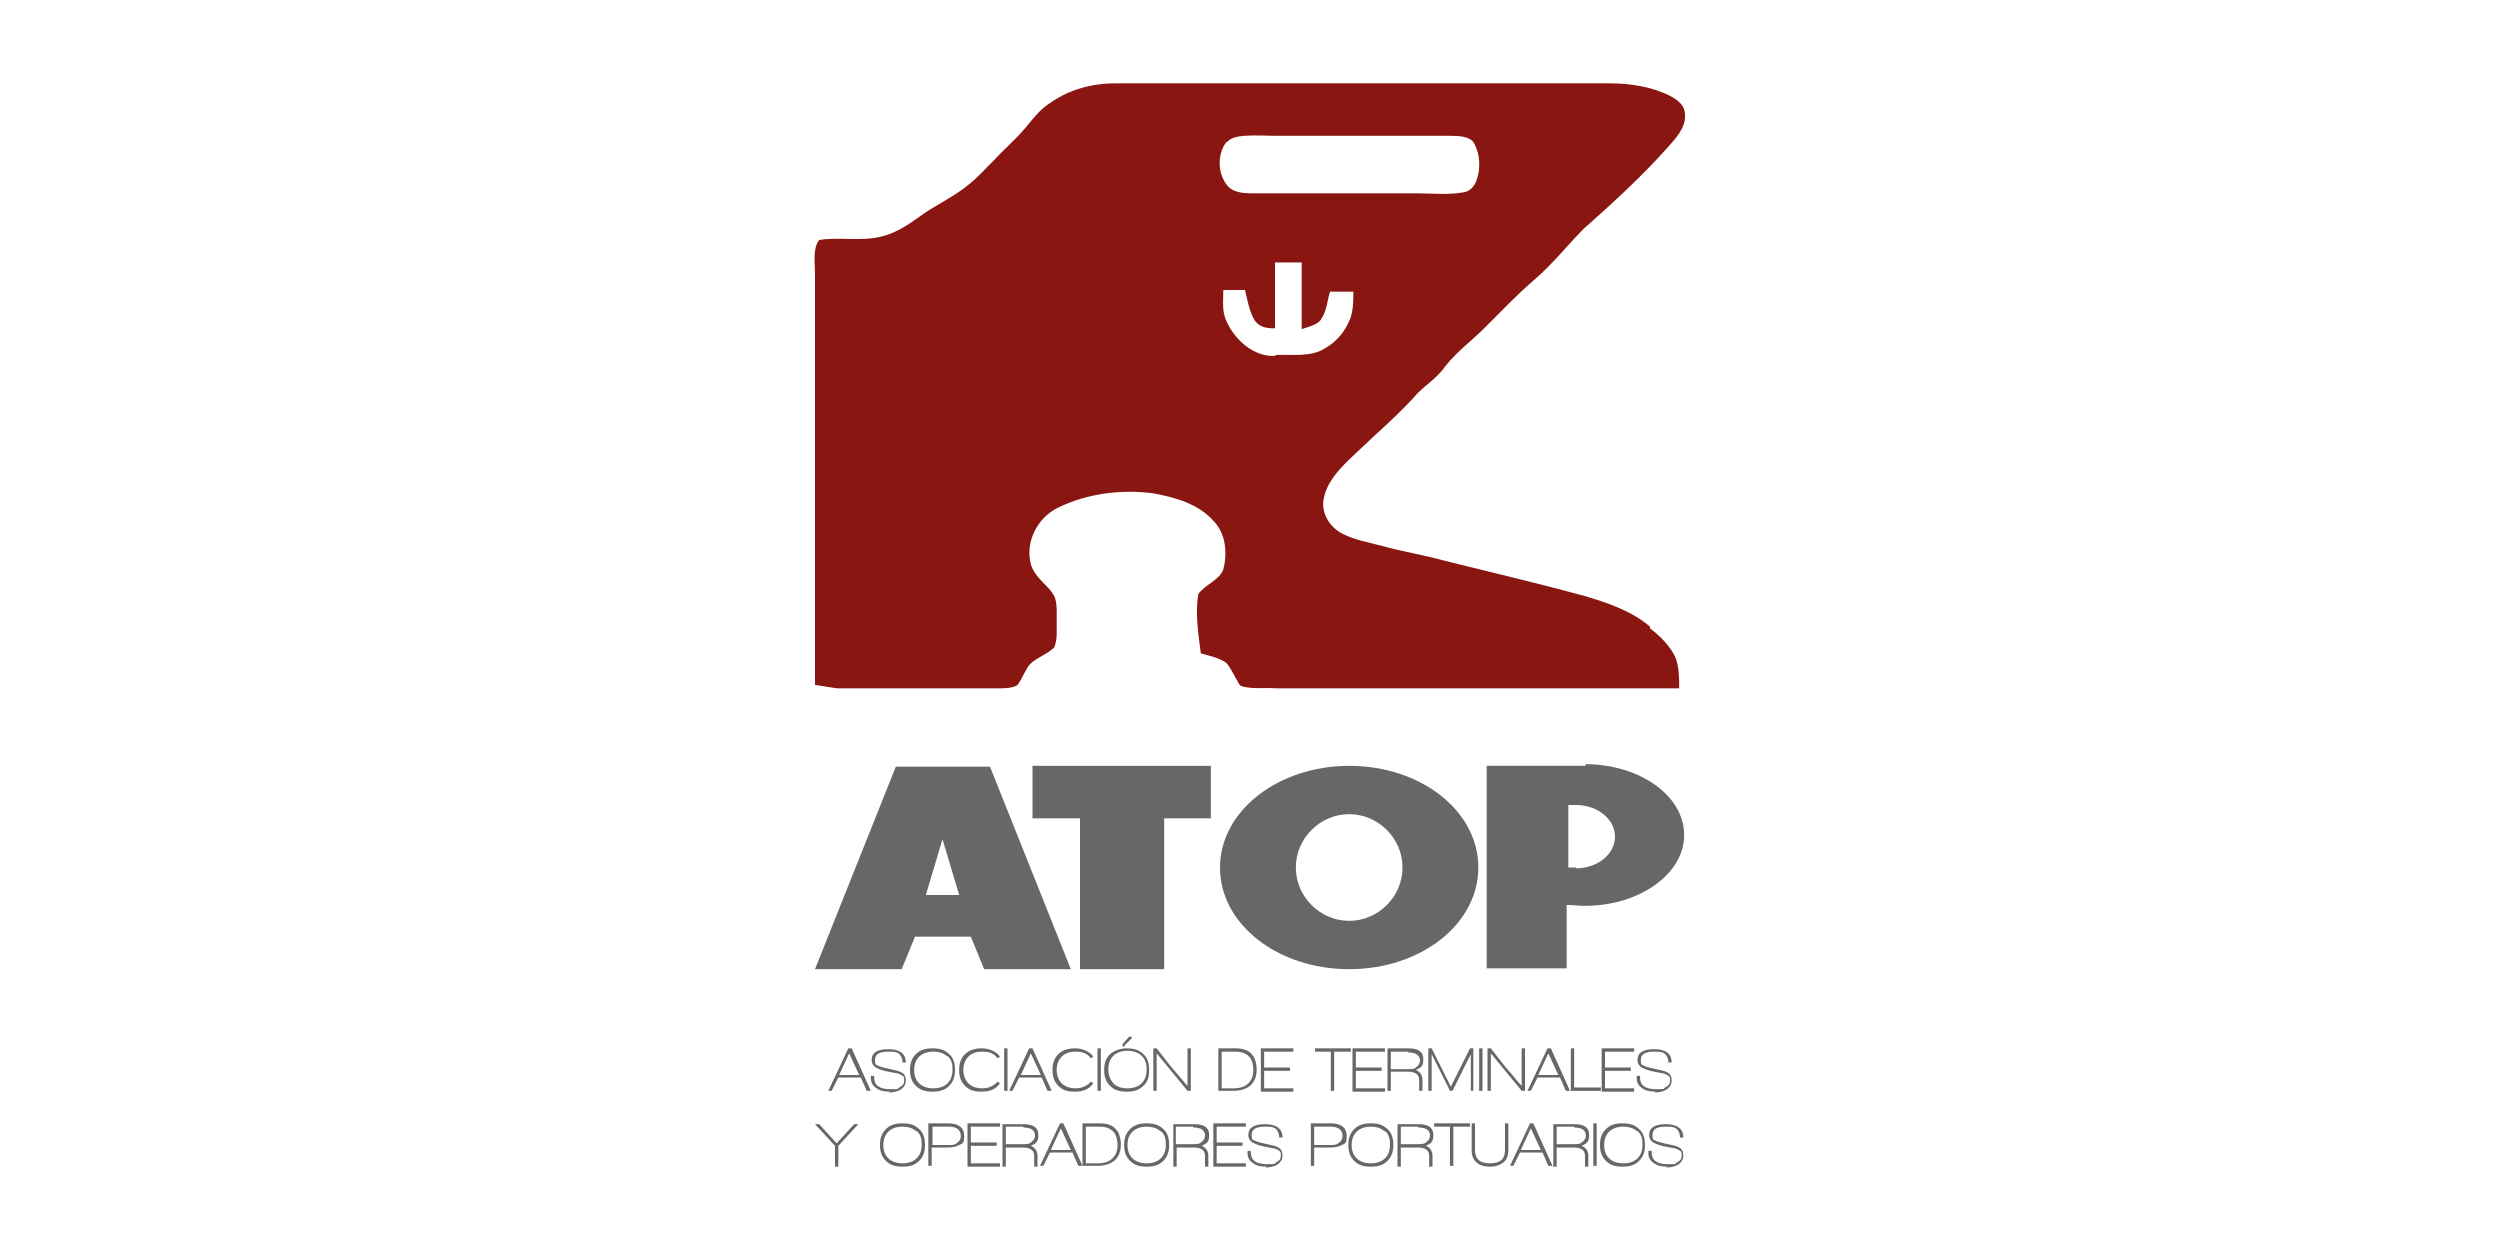 <?xml version="1.0" encoding="UTF-8"?>
<svg xmlns="http://www.w3.org/2000/svg" version="1.1" viewBox="0 0 300 150">
  <defs>
    <style>
      .cls-1 {
        fill: #8a1612;
      }

      .cls-2 {
        fill: #676767;
      }
    </style>
  </defs>
  <!-- Generator: Adobe Illustrator 28.6.0, SVG Export Plug-In . SVG Version: 1.2.0 Build 709)  -->
  <g>
    <g id="Capa_1">
      <g>
        <path class="cls-1" d="M198,75.2c-2.2-1.9-5.2-2.9-7.9-3.7-5.5-1.5-11.1-2.8-16.7-4.2-2.5-.7-5.1-1.1-7.6-1.8-1.5-.4-3.2-.7-4.6-1.4-1.7-.8-2.8-2.7-2.3-4.5.5-2.2,2.5-4,4.1-5.5,2.4-2.3,4.9-4.4,7.1-6.9,1.1-1.1,2.4-1.9,3.3-3.2,1.4-1.8,3.2-3.1,4.8-4.7,2-2,3.9-4,6-5.8,2.2-1.9,3.9-4.1,5.9-6.1,3.5-3.1,7-6.3,10.1-9.8.9-1,2.1-2.3,2-3.8,0-1.2-.9-1.8-1.8-2.3-2.2-1.1-4.8-1.5-7.2-1.5-19.8,0-39.6,0-59.4,0-2.7,0-5.4.7-7.7,2.3-1.3.8-2.1,1.9-3.1,3.1-1.2,1.4-2.6,2.6-3.9,4-.9.9-1.8,1.9-2.8,2.7-1.9,1.6-4.1,2.5-6.1,4-1.4,1-2.8,1.9-4.5,2.3-2.5.6-5,0-7.4.4-.8,1-.5,2.8-.5,4v49.4c.9.1,1.8.3,2.7.4,6.4,0,12.8,0,19.3,0,.7,0,1.7,0,2.3-.4.6-.8.9-1.8,1.5-2.5.8-.8,2.1-1.2,2.9-2,.4-.9.3-2.1.3-3.1,0-1,.1-2.2-.3-3.1-.8-1.4-2.3-2.1-2.8-3.8-.7-2.7.8-5.6,3.3-6.8,3.5-1.7,7.6-2.2,11.4-1.7,2.7.5,5.5,1.3,7.3,3.4,1.4,1.5,1.6,3.8,1.1,5.7-.4,1.3-2.3,1.9-3,3-.4,2.3,0,4.8.3,7.1,1,.3,2.1.5,3,1.1.5.5.8,1.2,1.2,1.9.3.4.3.9.9,1,1.2.3,2.6.1,3.9.2,16.1,0,32.3,0,48.4,0,0-1.2,0-2.4-.4-3.6-.6-1.4-1.9-2.7-3.1-3.6h0ZM147.2,17.1c.5-.6,1.2-.7,2-.8,1.4-.1,2.8,0,4.3,0,6.8,0,13.7,0,20.5,0,.9,0,2.4,0,2.9.9.7,1.3.8,3,.3,4.4-.3.8-.8,1.4-1.7,1.5-1.8.3-3.6.1-5.4.1-6.5,0-13.1,0-19.6,0-1,0-2.3,0-3.1-.8-1.3-1.4-1.4-3.9-.2-5.4h0ZM153.1,42.7c-2.6.2-4.9-1.9-5.9-4.1-.6-1.2-.4-2.5-.4-3.8.9,0,1.7,0,2.6,0,.3,1.2.5,2.6,1.2,3.7.6.8,1.4.9,2.4.9,0-2.6,0-5.3,0-7.9,1.1,0,2.1,0,3.2,0,0,2.7,0,5.4,0,8,.8-.3,2-.5,2.4-1.3.6-.9.7-2.2,1-3.2.9,0,1.9,0,2.8,0,0,1.1,0,2.3-.4,3.3-.6,1.5-1.6,2.7-3,3.5-1.7,1.1-4.1.7-6,.8h0Z"/>
        <g>
          <path class="cls-2" d="M118.9,92c-1.9,0-3.8,0-5.7,0-1.9,0-3.8,0-5.7,0l-9.7,24.3h10.4l1.6-3.9h6.7l1.6,3.9h10.4s-9.7-24.3-9.7-24.3ZM111.1,107.4l2-6.7,2,6.7s-4,0-4,0Z"/>
          <polygon class="cls-2" points="145.3 91.9 145.3 98.2 139.7 98.2 139.7 116.3 129.6 116.3 129.6 98.2 123.9 98.2 123.9 91.9 145.3 91.9"/>
          <path class="cls-2" d="M161.9,91.9c-8.5,0-15.5,5.4-15.5,12.2s6.9,12.2,15.5,12.2,15.5-5.4,15.5-12.2-6.9-12.2-15.5-12.2ZM161.9,110.5c-3.5,0-6.4-2.9-6.4-6.4s2.9-6.4,6.4-6.4,6.4,2.9,6.4,6.4-2.9,6.4-6.4,6.4Z"/>
          <path class="cls-2" d="M190.3,91.9h-11.9v24.3h9.6v-7.6c.7,0,1.5.1,2.2.1,6.5,0,11.9-3.8,11.9-8.5s-5.3-8.5-11.9-8.5h0ZM189.1,104.1c-.3,0-.6,0-.9,0v-7.5c.3,0,.6,0,.9,0,2.6,0,4.7,1.7,4.7,3.8s-2.1,3.8-4.7,3.8h0Z"/>
        </g>
        <g>
          <path class="cls-2" d="M104,130.9l-.7-1.6h-2.7l-.8,1.6h-.4l2.4-5.1h.4l2.3,5.1h-.4ZM101.9,126.4l-1.2,2.6h2.4l-1.2-2.6Z"/>
          <path class="cls-2" d="M106.8,131c-.7,0-1.2-.1-1.6-.4-.5-.3-.7-.7-.7-1.3v-.2h.4v.2c0,.9.6,1.4,1.9,1.4s.8,0,1.1-.2c.4-.2.6-.4.6-.8s0-.5-.2-.6c-.1-.1-.3-.2-.6-.3-.2,0-.5-.1-1.1-.2-.6-.1-1.1-.3-1.3-.4-.5-.2-.7-.6-.7-1,0-.9.7-1.3,2-1.3s2.1.5,2.1,1.6h-.4c0-.5-.2-.9-.5-1.1-.3-.2-.7-.2-1.2-.2-1.1,0-1.6.3-1.6,1s.1.5.4.7c.2.1.6.2,1,.3.9.2,1.5.3,1.8.5.4.2.5.6.5,1s-.2.8-.7,1.1c-.4.2-.8.3-1.4.3Z"/>
          <path class="cls-2" d="M113.9,130.3c-.5.5-1.1.7-2,.7s-1.5-.2-2-.7c-.5-.5-.7-1.1-.7-1.9s.2-1.4.7-1.9,1.1-.7,2-.7,1.5.2,2,.7c.5.4.7,1.1.7,1.9s-.2,1.4-.7,1.9ZM113.7,126.8c-.4-.4-1-.6-1.7-.6s-1.3.2-1.7.6c-.4.4-.6.9-.6,1.6s.2,1.2.6,1.6c.4.4,1,.6,1.7.6s1.3-.2,1.7-.6.6-.9.6-1.7-.2-1.2-.6-1.6Z"/>
          <path class="cls-2" d="M119.7,127c-.4-.6-1-.8-1.8-.8s-1.3.2-1.7.6c-.4.4-.6,1-.6,1.6s.2,1.2.6,1.6c.4.4,1,.6,1.7.6s1.4-.3,1.8-.8l.3.2c-.5.7-1.2,1-2.2,1s-1.5-.2-2-.7c-.5-.5-.7-1.1-.7-1.9s.2-1.4.7-1.9,1.2-.7,2-.7,1.7.3,2.2,1l-.3.2Z"/>
          <path class="cls-2" d="M120.5,130.9v-5.1h.4v5.1h-.4Z"/>
          <path class="cls-2" d="M125.7,130.9l-.7-1.6h-2.7l-.8,1.6h-.4l2.4-5.1h.4l2.3,5.1h-.4ZM123.7,126.4l-1.2,2.6h2.4l-1.2-2.6Z"/>
          <path class="cls-2" d="M130.9,127c-.4-.6-1-.8-1.8-.8s-1.3.2-1.7.6c-.4.4-.6,1-.6,1.6s.2,1.2.6,1.6c.4.4,1,.6,1.7.6s1.4-.3,1.8-.8l.3.2c-.5.7-1.2,1-2.2,1s-1.5-.2-2-.7c-.5-.5-.7-1.1-.7-1.9s.2-1.4.7-1.9,1.2-.7,2-.7,1.7.3,2.2,1l-.3.2Z"/>
          <path class="cls-2" d="M131.7,130.9v-5.1h.4v5.1h-.4Z"/>
          <path class="cls-2" d="M137.2,130.3c-.5.5-1.1.7-2,.7s-1.5-.2-2-.7c-.5-.5-.7-1.1-.7-1.9s.2-1.4.7-1.9c.5-.4,1.1-.7,2-.7s1.5.2,2,.7c.5.4.7,1.1.7,1.9s-.2,1.5-.7,1.9ZM137,126.7c-.4-.4-1-.6-1.7-.6s-1.3.2-1.7.6c-.4.4-.6.9-.6,1.6s.2,1.2.6,1.7c.4.4,1,.6,1.7.6s1.3-.2,1.7-.6c.4-.4.6-1,.6-1.7s-.2-1.2-.6-1.6ZM135,125.6c0,0,0,0-.1,0-.1,0-.2,0-.2-.2s0,0,0-.1l.8-.9c0,0,.2,0,.3,0,0,0,0,0,0,.1s0,0,0,.1l-.9.9Z"/>
          <path class="cls-2" d="M142.5,130.9l-3.7-4.5v4.5h-.4v-5.1h.4c.4.5,1,1.3,1.8,2.3.9,1,1.5,1.8,1.9,2.2v-4.5h.4v5.1h-.4Z"/>
          <path class="cls-2" d="M148,130.9h-1.8v-5.1h2.1c.8,0,1.5.2,1.9.7.4.4.6,1.1.6,1.9s-.3,1.5-.8,1.9c-.5.4-1.2.6-2,.6ZM149.9,126.8c-.4-.4-.9-.6-1.6-.6h-1.7v4.4h1.4c.8,0,1.4-.2,1.8-.6.4-.4.6-.9.6-1.6s-.2-1.3-.5-1.6Z"/>
          <path class="cls-2" d="M151.3,130.9v-5.1h3.9v.4h-3.5v1.9h3.1v.4h-3.1v2.1h3.5v.4h-3.9Z"/>
          <path class="cls-2" d="M160.1,126.2v4.7h-.4v-4.7h-1.9v-.4h4.3v.4h-1.9Z"/>
          <path class="cls-2" d="M162.3,130.9v-5.1h3.9v.4h-3.5v1.9h3.1v.4h-3.1v2.1h3.5v.4h-3.9Z"/>
          <path class="cls-2" d="M169.9,128.4c.5.2.8.6.8,1.2v1.3h-.4v-1.3c0-.7-.5-1-1.4-1h-2v2.3h-.4v-5.1h2.5c1.2,0,1.8.4,1.8,1.3s-.3,1-.9,1.3ZM169,126.2h-2.1v2.1h2c.4,0,.8,0,1-.2.3-.2.5-.5.5-.8,0-.7-.5-1-1.4-1Z"/>
          <path class="cls-2" d="M176.5,130.9v-4.4l-2.2,4.4h-.3l-2.2-4.4v4.4h-.4v-5.1h.4l2.3,4.6,2.3-4.6h.4v5.1h-.4Z"/>
          <path class="cls-2" d="M177.5,130.9v-5.1h.4v5.1h-.4Z"/>
          <path class="cls-2" d="M182.6,130.9l-3.7-4.5v4.5h-.4v-5.1h.4c.4.5,1,1.3,1.8,2.3.9,1,1.5,1.8,1.9,2.2v-4.5h.4v5.1h-.4Z"/>
          <path class="cls-2" d="M187.9,130.9l-.7-1.6h-2.7l-.8,1.6h-.4l2.4-5.1h.4l2.3,5.1h-.4ZM185.8,126.4l-1.2,2.6h2.4l-1.2-2.6Z"/>
          <path class="cls-2" d="M188.5,130.9v-5.1h.4v4.7h3.2v.4h-3.6Z"/>
          <path class="cls-2" d="M192.2,130.9v-5.1h3.9v.4h-3.5v1.9h3.1v.4h-3.1v2.1h3.5v.4h-3.9Z"/>
          <path class="cls-2" d="M198.7,131c-.7,0-1.2-.1-1.6-.4-.5-.3-.7-.7-.7-1.3v-.2h.4v.2c0,.9.6,1.4,1.9,1.4s.8,0,1.1-.2c.4-.2.6-.4.6-.8s0-.5-.2-.6c-.1-.1-.3-.2-.6-.3-.2,0-.5-.1-1.1-.2-.6-.1-1.1-.3-1.3-.4-.5-.2-.7-.6-.7-1,0-.9.7-1.3,2-1.3s2.1.5,2.1,1.6h-.4c0-.5-.2-.9-.5-1.1-.3-.2-.7-.2-1.2-.2-1.1,0-1.6.3-1.6,1s.1.5.4.7c.2.1.6.2,1,.3.9.2,1.5.3,1.8.5.4.2.5.6.5,1s-.2.8-.7,1.1c-.4.2-.8.3-1.4.3Z"/>
          <path class="cls-2" d="M100.6,137.5v2.5h-.4v-2.5l-2.4-2.6h.5l2.1,2.3,2.1-2.3h.5l-2.4,2.6Z"/>
          <path class="cls-2" d="M110.3,139.3c-.5.5-1.1.7-2,.7s-1.5-.2-2-.7c-.5-.5-.7-1.1-.7-1.9s.2-1.4.7-1.9,1.1-.7,2-.7,1.5.2,2,.7c.5.4.7,1.1.7,1.9s-.2,1.4-.7,1.9ZM110,135.8c-.4-.4-1-.6-1.7-.6s-1.3.2-1.7.6-.6.9-.6,1.6.2,1.2.6,1.6c.4.4,1,.6,1.7.6s1.3-.2,1.7-.6.6-.9.6-1.7-.2-1.2-.6-1.6Z"/>
          <path class="cls-2" d="M113.7,137.7h-1.9v2.2h-.4v-5.1h2.4c1.2,0,1.9.5,1.9,1.5s-.2.9-.6,1.1c-.3.2-.8.3-1.3.3ZM113.9,135.2h-2v2.2h2c.4,0,.7,0,1-.3.3-.2.4-.5.4-.8,0-.7-.5-1.1-1.4-1.1Z"/>
          <path class="cls-2" d="M116.1,139.9v-5.1h3.9v.4h-3.5v1.9h3.1v.4h-3.1v2.1h3.5v.4h-3.9Z"/>
          <path class="cls-2" d="M123.7,137.5c.5.2.8.6.8,1.2v1.3h-.4v-1.3c0-.7-.5-1-1.4-1h-2v2.3h-.4v-5.1h2.5c1.2,0,1.8.4,1.8,1.3s-.3,1-.9,1.3ZM122.8,135.2h-2.1v2.1h2c.4,0,.8,0,1-.2.3-.2.5-.5.5-.8,0-.7-.5-1-1.4-1Z"/>
          <path class="cls-2" d="M129.4,139.9l-.7-1.6h-2.7l-.8,1.6h-.4l2.4-5.1h.4l2.3,5.1h-.4ZM127.3,135.4l-1.2,2.6h2.4l-1.2-2.6Z"/>
          <path class="cls-2" d="M131.7,139.9h-1.8v-5.1h2.1c.8,0,1.5.2,1.9.7.4.4.6,1.1.6,1.9s-.3,1.5-.8,1.9c-.5.4-1.2.6-2,.6ZM133.6,135.8c-.4-.4-.9-.6-1.6-.6h-1.7v4.4h1.4c.8,0,1.4-.2,1.8-.6.4-.4.6-.9.6-1.6s-.2-1.3-.5-1.6Z"/>
          <path class="cls-2" d="M139.6,139.3c-.5.5-1.1.7-2,.7s-1.5-.2-2-.7c-.5-.5-.7-1.1-.7-1.9s.2-1.4.7-1.9,1.1-.7,2-.7,1.5.2,2,.7c.5.4.7,1.1.7,1.9s-.2,1.4-.7,1.9ZM139.3,135.8c-.4-.4-1-.6-1.7-.6s-1.3.2-1.7.6-.6.9-.6,1.6.2,1.2.6,1.6c.4.4,1,.6,1.7.6s1.3-.2,1.7-.6.6-.9.6-1.7-.2-1.2-.6-1.6Z"/>
          <path class="cls-2" d="M144.2,137.5c.5.2.8.6.8,1.2v1.3h-.4v-1.3c0-.7-.5-1-1.4-1h-2v2.3h-.4v-5.1h2.5c1.2,0,1.8.4,1.8,1.3s-.3,1-.9,1.3ZM143.2,135.2h-2.1v2.1h2c.4,0,.8,0,1-.2.3-.2.5-.5.5-.8,0-.7-.5-1-1.4-1Z"/>
          <path class="cls-2" d="M145.6,139.9v-5.1h3.9v.4h-3.5v1.9h3.1v.4h-3.1v2.1h3.5v.4h-3.9Z"/>
          <path class="cls-2" d="M152,140c-.7,0-1.2-.1-1.6-.4-.5-.3-.7-.7-.7-1.3v-.2h.4v.2c0,.9.6,1.4,1.9,1.4s.8,0,1.1-.2c.4-.2.6-.4.6-.8s0-.5-.2-.6c-.1-.1-.3-.2-.6-.3-.2,0-.5-.1-1.1-.2-.6-.1-1.1-.3-1.3-.4-.5-.2-.7-.6-.7-1,0-.9.7-1.3,2-1.3s2.1.5,2.1,1.6h-.4c0-.5-.2-.9-.5-1.1-.3-.2-.7-.2-1.2-.2-1.1,0-1.6.3-1.6,1s.1.5.4.7c.2.1.6.2,1,.3.9.2,1.5.3,1.8.5.4.2.5.6.5,1s-.2.8-.7,1.1c-.4.2-.8.3-1.4.3Z"/>
          <path class="cls-2" d="M159.6,137.7h-1.9v2.2h-.4v-5.1h2.4c1.2,0,1.9.5,1.9,1.5s-.2.9-.6,1.1c-.3.2-.8.3-1.3.3ZM159.7,135.2h-2v2.2h2c.4,0,.7,0,1-.3.3-.2.4-.5.4-.8,0-.7-.5-1.1-1.4-1.1Z"/>
          <path class="cls-2" d="M166.5,139.3c-.5.5-1.1.7-2,.7s-1.5-.2-2-.7c-.5-.5-.7-1.1-.7-1.9s.2-1.4.7-1.9,1.1-.7,2-.7,1.5.2,2,.7c.5.4.7,1.1.7,1.9s-.2,1.4-.7,1.9ZM166.2,135.8c-.4-.4-1-.6-1.7-.6s-1.3.2-1.7.6-.6.9-.6,1.6.2,1.2.6,1.6c.4.4,1,.6,1.7.6s1.3-.2,1.7-.6.6-.9.6-1.7-.2-1.2-.6-1.6Z"/>
          <path class="cls-2" d="M171.1,137.5c.5.2.8.6.8,1.2v1.3h-.4v-1.3c0-.7-.5-1-1.4-1h-2v2.3h-.4v-5.1h2.5c1.2,0,1.8.4,1.8,1.3s-.3,1-.9,1.3ZM170.2,135.2h-2.1v2.1h2c.4,0,.8,0,1-.2.3-.2.5-.5.5-.8,0-.7-.5-1-1.4-1Z"/>
          <path class="cls-2" d="M174.4,135.2v4.7h-.4v-4.7h-1.9v-.4h4.3v.4h-1.9Z"/>
          <path class="cls-2" d="M180.4,139.5c-.4.3-.9.5-1.6.5s-1.3-.2-1.6-.5c-.4-.3-.6-.8-.6-1.5v-3.2h.4v3.2c0,1.1.6,1.6,1.8,1.6s1.8-.5,1.8-1.6v-3.2h.4v3.2c0,.7-.2,1.2-.6,1.5Z"/>
          <path class="cls-2" d="M185.8,139.9l-.7-1.6h-2.7l-.8,1.6h-.4l2.4-5.1h.4l2.3,5.1h-.4ZM183.7,135.4l-1.2,2.6h2.4l-1.2-2.6Z"/>
          <path class="cls-2" d="M189.8,137.5c.5.2.8.6.8,1.2v1.3h-.4v-1.3c0-.7-.5-1-1.4-1h-2v2.3h-.4v-5.1h2.5c1.2,0,1.8.4,1.8,1.3s-.3,1-.9,1.3ZM188.9,135.2h-2.1v2.1h2c.4,0,.8,0,1-.2.3-.2.5-.5.5-.8,0-.7-.5-1-1.4-1Z"/>
          <path class="cls-2" d="M191.2,139.9v-5.1h.4v5.1h-.4Z"/>
          <path class="cls-2" d="M196.7,139.3c-.5.5-1.1.7-2,.7s-1.5-.2-2-.7c-.5-.5-.7-1.1-.7-1.9s.2-1.4.7-1.9,1.1-.7,2-.7,1.5.2,2,.7c.5.4.7,1.1.7,1.9s-.2,1.4-.7,1.9ZM196.5,135.8c-.4-.4-1-.6-1.7-.6s-1.3.2-1.7.6-.6.9-.6,1.6.2,1.2.6,1.6c.4.4,1,.6,1.7.6s1.3-.2,1.7-.6.6-.9.6-1.7-.2-1.2-.6-1.6Z"/>
          <path class="cls-2" d="M200.1,140c-.7,0-1.2-.1-1.6-.4-.5-.3-.7-.7-.7-1.3v-.2h.4v.2c0,.9.6,1.4,1.9,1.4s.8,0,1.1-.2c.4-.2.6-.4.6-.8s0-.5-.2-.6c-.1-.1-.3-.2-.6-.3-.2,0-.5-.1-1.1-.2-.6-.1-1.1-.3-1.3-.4-.5-.2-.7-.6-.7-1,0-.9.7-1.3,2-1.3s2.1.5,2.1,1.6h-.4c0-.5-.2-.9-.5-1.1-.3-.2-.7-.2-1.2-.2-1.1,0-1.6.3-1.6,1s.1.5.4.7c.2.1.6.2,1,.3.9.2,1.5.3,1.8.5.4.2.5.6.5,1s-.2.8-.7,1.1c-.4.2-.8.3-1.4.3Z"/>
        </g>
      </g>
    </g>
  </g>
</svg>